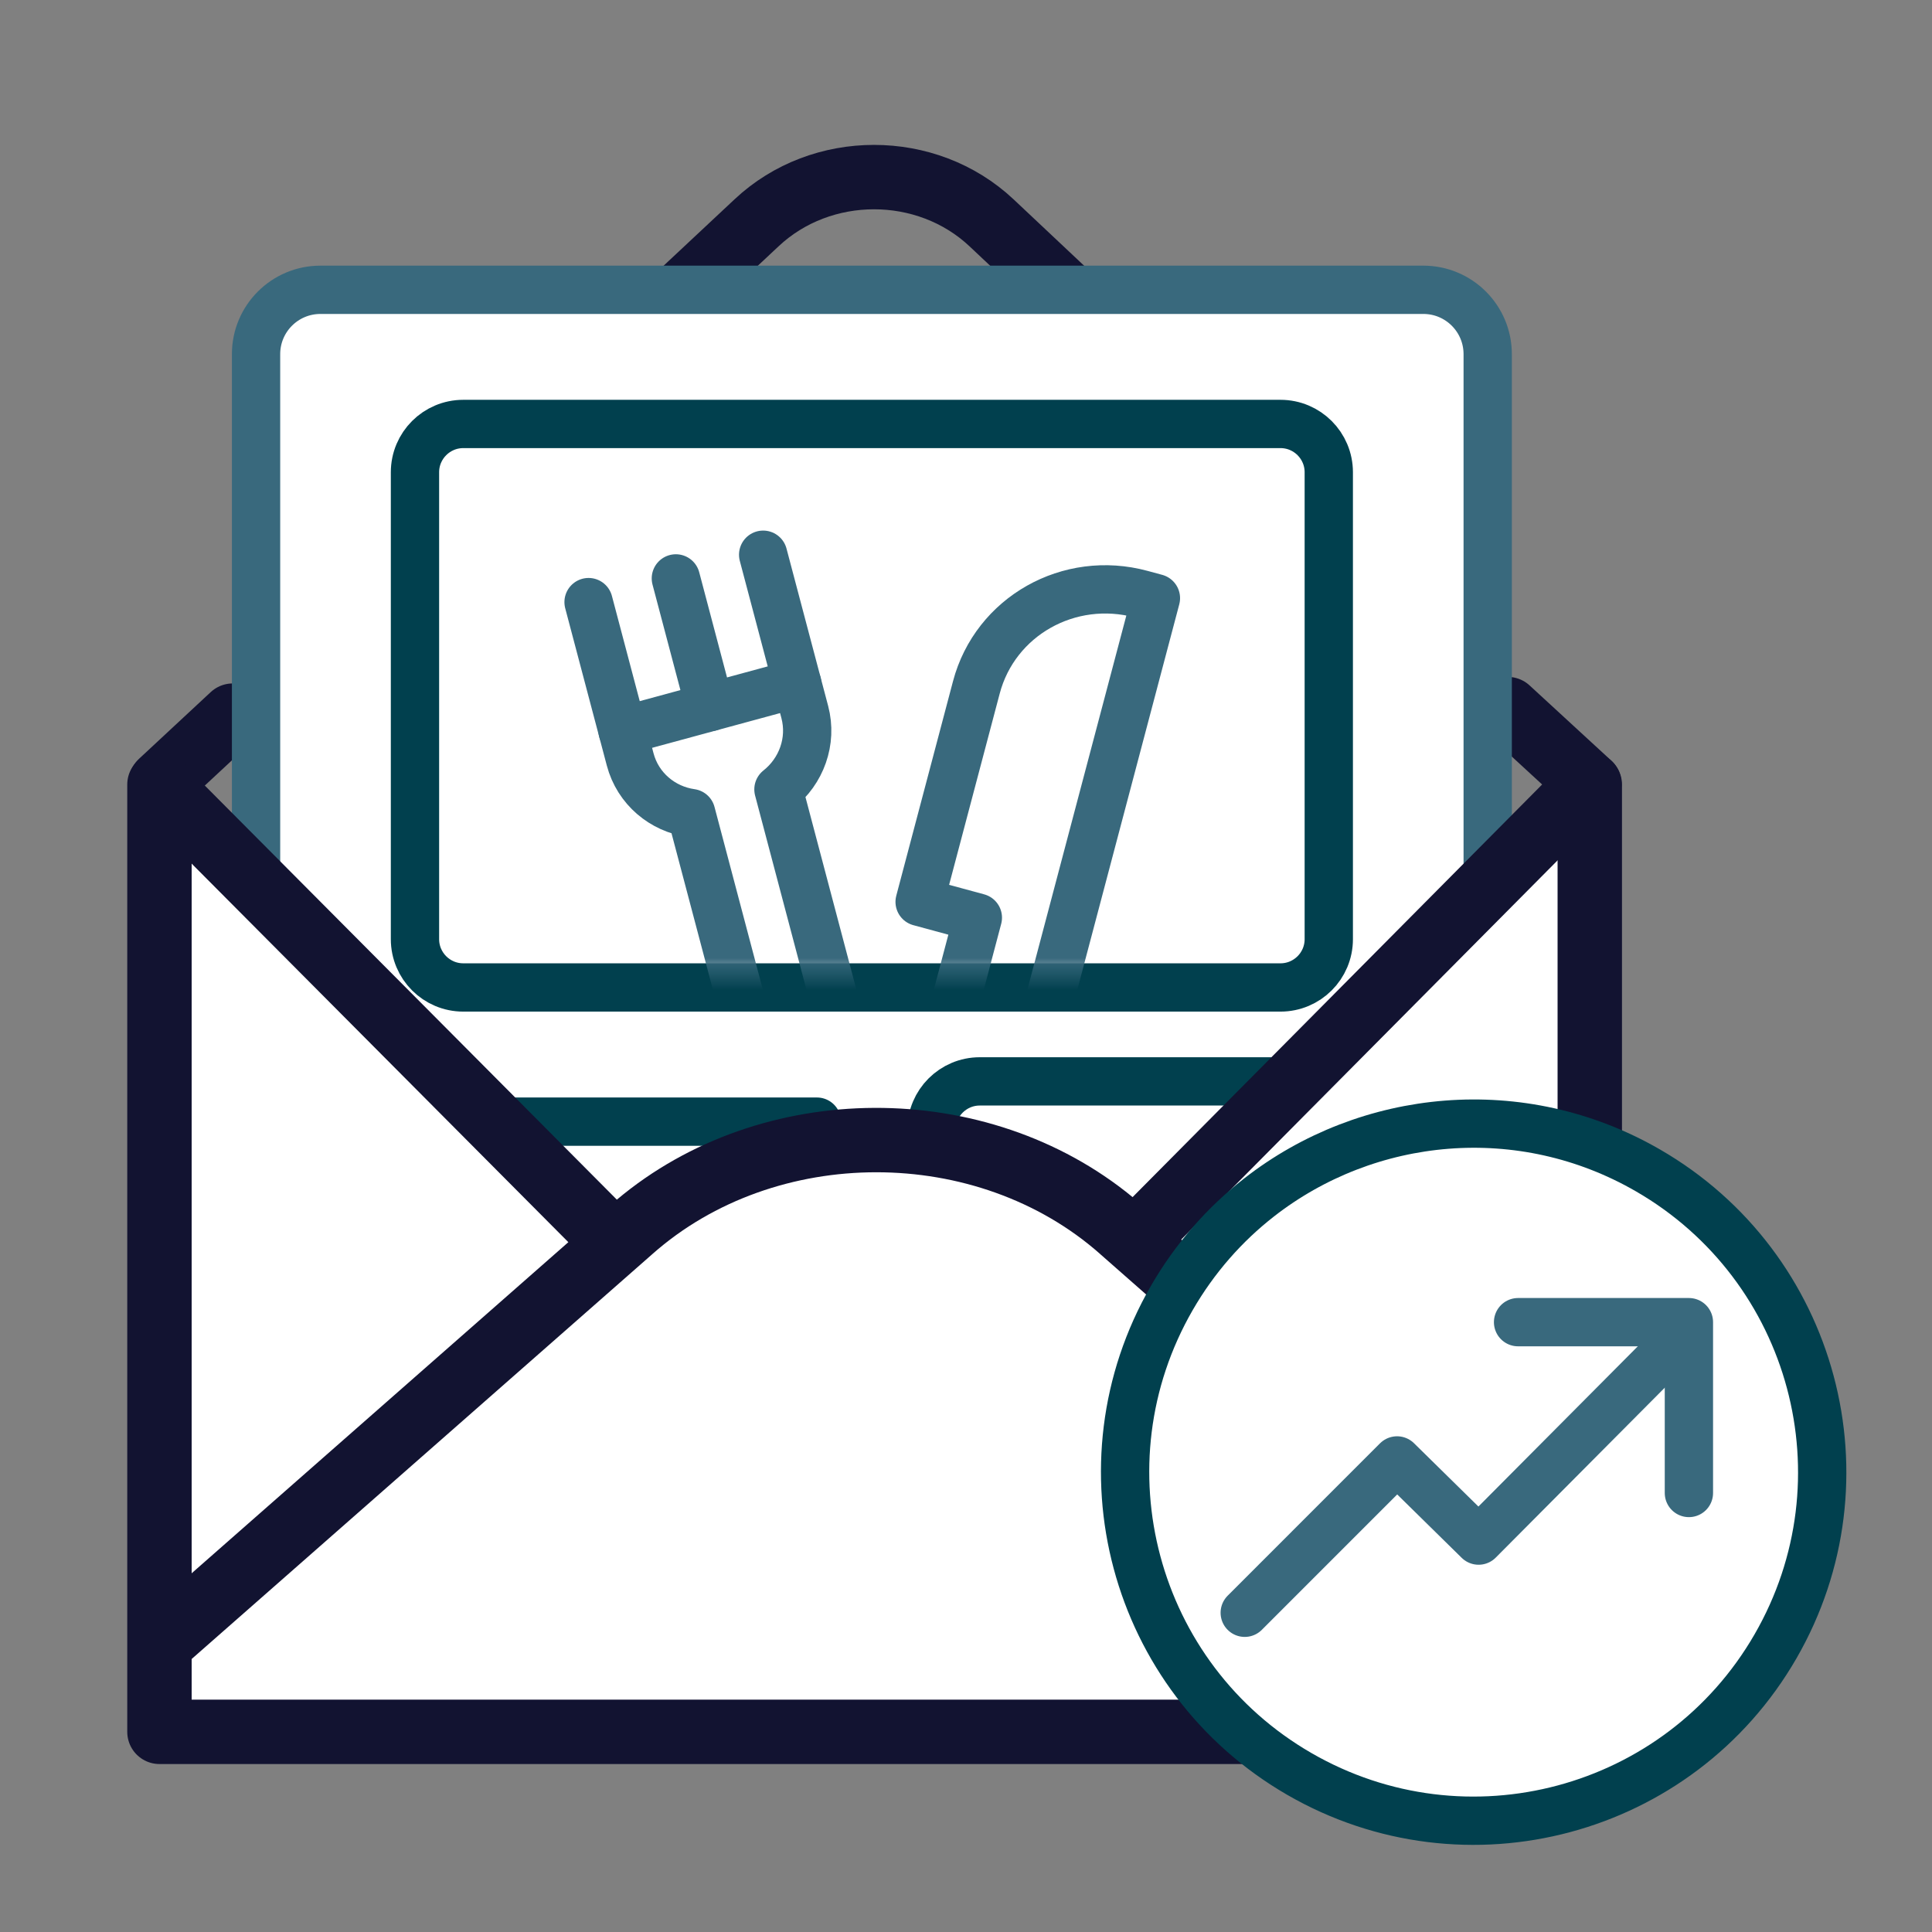 <svg width="120" height="120" viewBox="0 0 120 120" fill="none" xmlns="http://www.w3.org/2000/svg">
<rect x="0" y="0" width="120" height="120" fill="#808080" stroke="none"/>
<g clip-path="url(#clip0_6846_6835)">
<path d="M10 48.592L14.453 44.45M93.651 44.044L98.717 48.706" stroke="#121331" stroke-width="4" stroke-linecap="round" stroke-linejoin="round"/>
<path d="M42.57 17.977L46.993 13.838C51.019 10.054 57.556 10.054 61.583 13.837L66.101 18.088" stroke="#121331" stroke-width="4" stroke-linecap="round" stroke-linejoin="round"/>
<path d="M92.404 89.002C92.404 91.212 90.616 93 88.407 93C66.094 93 40.109 93 19.902 93C17.693 93 15.904 91.21 15.904 89.001C15.904 69.47 15.904 43.312 15.904 21.997C15.904 19.788 17.694 18 19.903 18C39.103 18 68.483 18 88.406 18C90.615 18 92.404 19.789 92.404 21.998C92.404 45.32 92.404 70.61 92.404 89.002Z" fill="white" stroke="#39697D" stroke-width="3" stroke-linecap="round" stroke-linejoin="round"/>
<path d="M82.533 70.167C82.533 68.51 81.19 67.167 79.533 67.167H60.855C59.199 67.167 57.855 68.51 57.855 70.167V82.5C57.855 84.157 59.199 85.5 60.855 85.5H79.533C81.19 85.5 82.533 84.157 82.533 82.5V70.167Z" stroke="#01404E" stroke-width="3" stroke-linecap="round" stroke-linejoin="round"/>
<path d="M50.739 83.833H26.061" stroke="#01404E" stroke-width="3" stroke-linecap="round" stroke-linejoin="round"/>
<path d="M50.739 77.167H26.061" stroke="#01404E" stroke-width="3" stroke-linecap="round" stroke-linejoin="round"/>
<path d="M50.739 69.667H26.061" stroke="#01404E" stroke-width="3" stroke-linecap="round" stroke-linejoin="round"/>
<path d="M82.533 29.333C82.533 27.676 81.19 26.333 79.533 26.333H28.775C27.118 26.333 25.775 27.676 25.775 29.333V58.333C25.775 59.99 27.118 61.333 28.775 61.333H79.533C81.19 61.333 82.533 59.99 82.533 58.333V29.333Z" stroke="#01404E" stroke-width="3" stroke-linecap="round" stroke-linejoin="round"/>
<mask id="mask0_6846_6835" style="mask-type:alpha" maskUnits="userSpaceOnUse" x="25" y="25" width="58" height="36">
<path d="M82.533 28.5C82.533 26.843 81.19 25.5 79.533 25.5H28.775C27.118 25.5 25.775 26.843 25.775 28.5V57.5C25.775 59.157 27.118 60.5 28.775 60.5H79.533C81.19 60.5 82.533 59.157 82.533 57.5V28.5Z" fill="white"/>
</mask>
<g mask="url(#mask0_6846_6835)">
<path d="M60.644 42.693C61.812 38.279 66.4 35.688 70.892 36.908L71.796 37.153L64.044 66.462C63.654 67.934 62.125 68.797 60.628 68.391C59.13 67.984 58.232 66.462 58.621 64.99L60.736 56.997L57.12 56.016L60.644 42.693Z" stroke="#39697D" stroke-width="3" stroke-linecap="round" stroke-linejoin="round"/>
<path d="M36.557 37.398L38.671 45.392M41.979 35.926L44.093 43.92M47.401 34.455L49.516 42.448" stroke="#39697D" stroke-width="3" stroke-linecap="round" stroke-linejoin="round"/>
<path d="M49.556 42.6C49.67 43.031 49.986 44.224 49.986 44.224C50.467 46.045 49.766 47.913 48.351 49.031L52.442 64.499C52.832 65.971 51.933 67.493 50.436 67.9C48.939 68.306 47.409 67.443 47.02 65.971L42.929 50.503C41.151 50.251 39.622 48.989 39.141 47.168L38.671 45.392L49.516 42.448C49.516 42.448 49.531 42.506 49.556 42.6Z" stroke="#39697D" stroke-width="3" stroke-linecap="round" stroke-linejoin="round"/>
</g>
<path d="M72.404 76L98.904 51L97.904 101.5V108H9.404V101.5V55.5L11.404 51L36.654 75V79.25L43.904 73.5L52.904 71H61.904L68.404 76H72.404Z" fill="#D9D9D9"/>
<path d="M72.404 76L98.904 51L97.904 101.5V108H9.404V101.5V55.5L11.404 51L36.654 75V79.25L43.904 73.5L52.904 71H61.904L68.404 76H72.404Z" fill="white"/>
<path d="M96.927 47.575C97.706 46.791 98.973 46.786 99.757 47.564C100.54 48.342 100.545 49.609 99.767 50.394L73.366 76.991L100.038 100.445C100.867 101.175 100.948 102.439 100.219 103.268C99.489 104.098 98.226 104.178 97.396 103.449L68.352 77.908L68.347 77.902C60.691 71.115 48.168 71.115 40.511 77.901L40.505 77.907L11.32 103.557C10.491 104.286 9.227 104.204 8.498 103.375C7.769 102.545 7.85 101.282 8.679 100.553L35.301 77.154L8.674 50.395C7.895 49.612 7.898 48.345 8.68 47.566C9.463 46.788 10.73 46.79 11.509 47.573L38.314 74.513C47.295 66.964 61.295 66.913 70.347 74.355L96.927 47.575Z" fill="#121331"/>
<path d="M9.904 48.728V107.567H98.744V48.735" stroke="#121331" stroke-width="4" stroke-linecap="round" stroke-linejoin="round"/>
<path d="M78.2 74.379C76.071 76.042 74.219 78.133 72.785 80.617C66.808 90.97 70.355 104.208 80.708 110.185C91.061 116.163 104.3 112.616 110.277 102.263C116.255 91.909 112.707 78.671 102.354 72.694C94.484 68.15 84.948 69.11 78.2 74.379Z" fill="white" stroke="#01404E" stroke-width="3" stroke-linecap="round" stroke-linejoin="round"/>
<path d="M77.313 100.172L86.774 90.71L91.839 95.689L103.105 84.364" stroke="#39697D" stroke-width="3" stroke-linecap="round" stroke-linejoin="round"/>
<path d="M94.29 82.122H104.901V92.732" stroke="#39697D" stroke-width="3" stroke-linecap="round" stroke-linejoin="round"/>
</g>
<defs>
<clipPath id="clip0_6846_6835">
<rect width="120" height="120" fill="white"/>
</clipPath>
</defs>
</svg>
